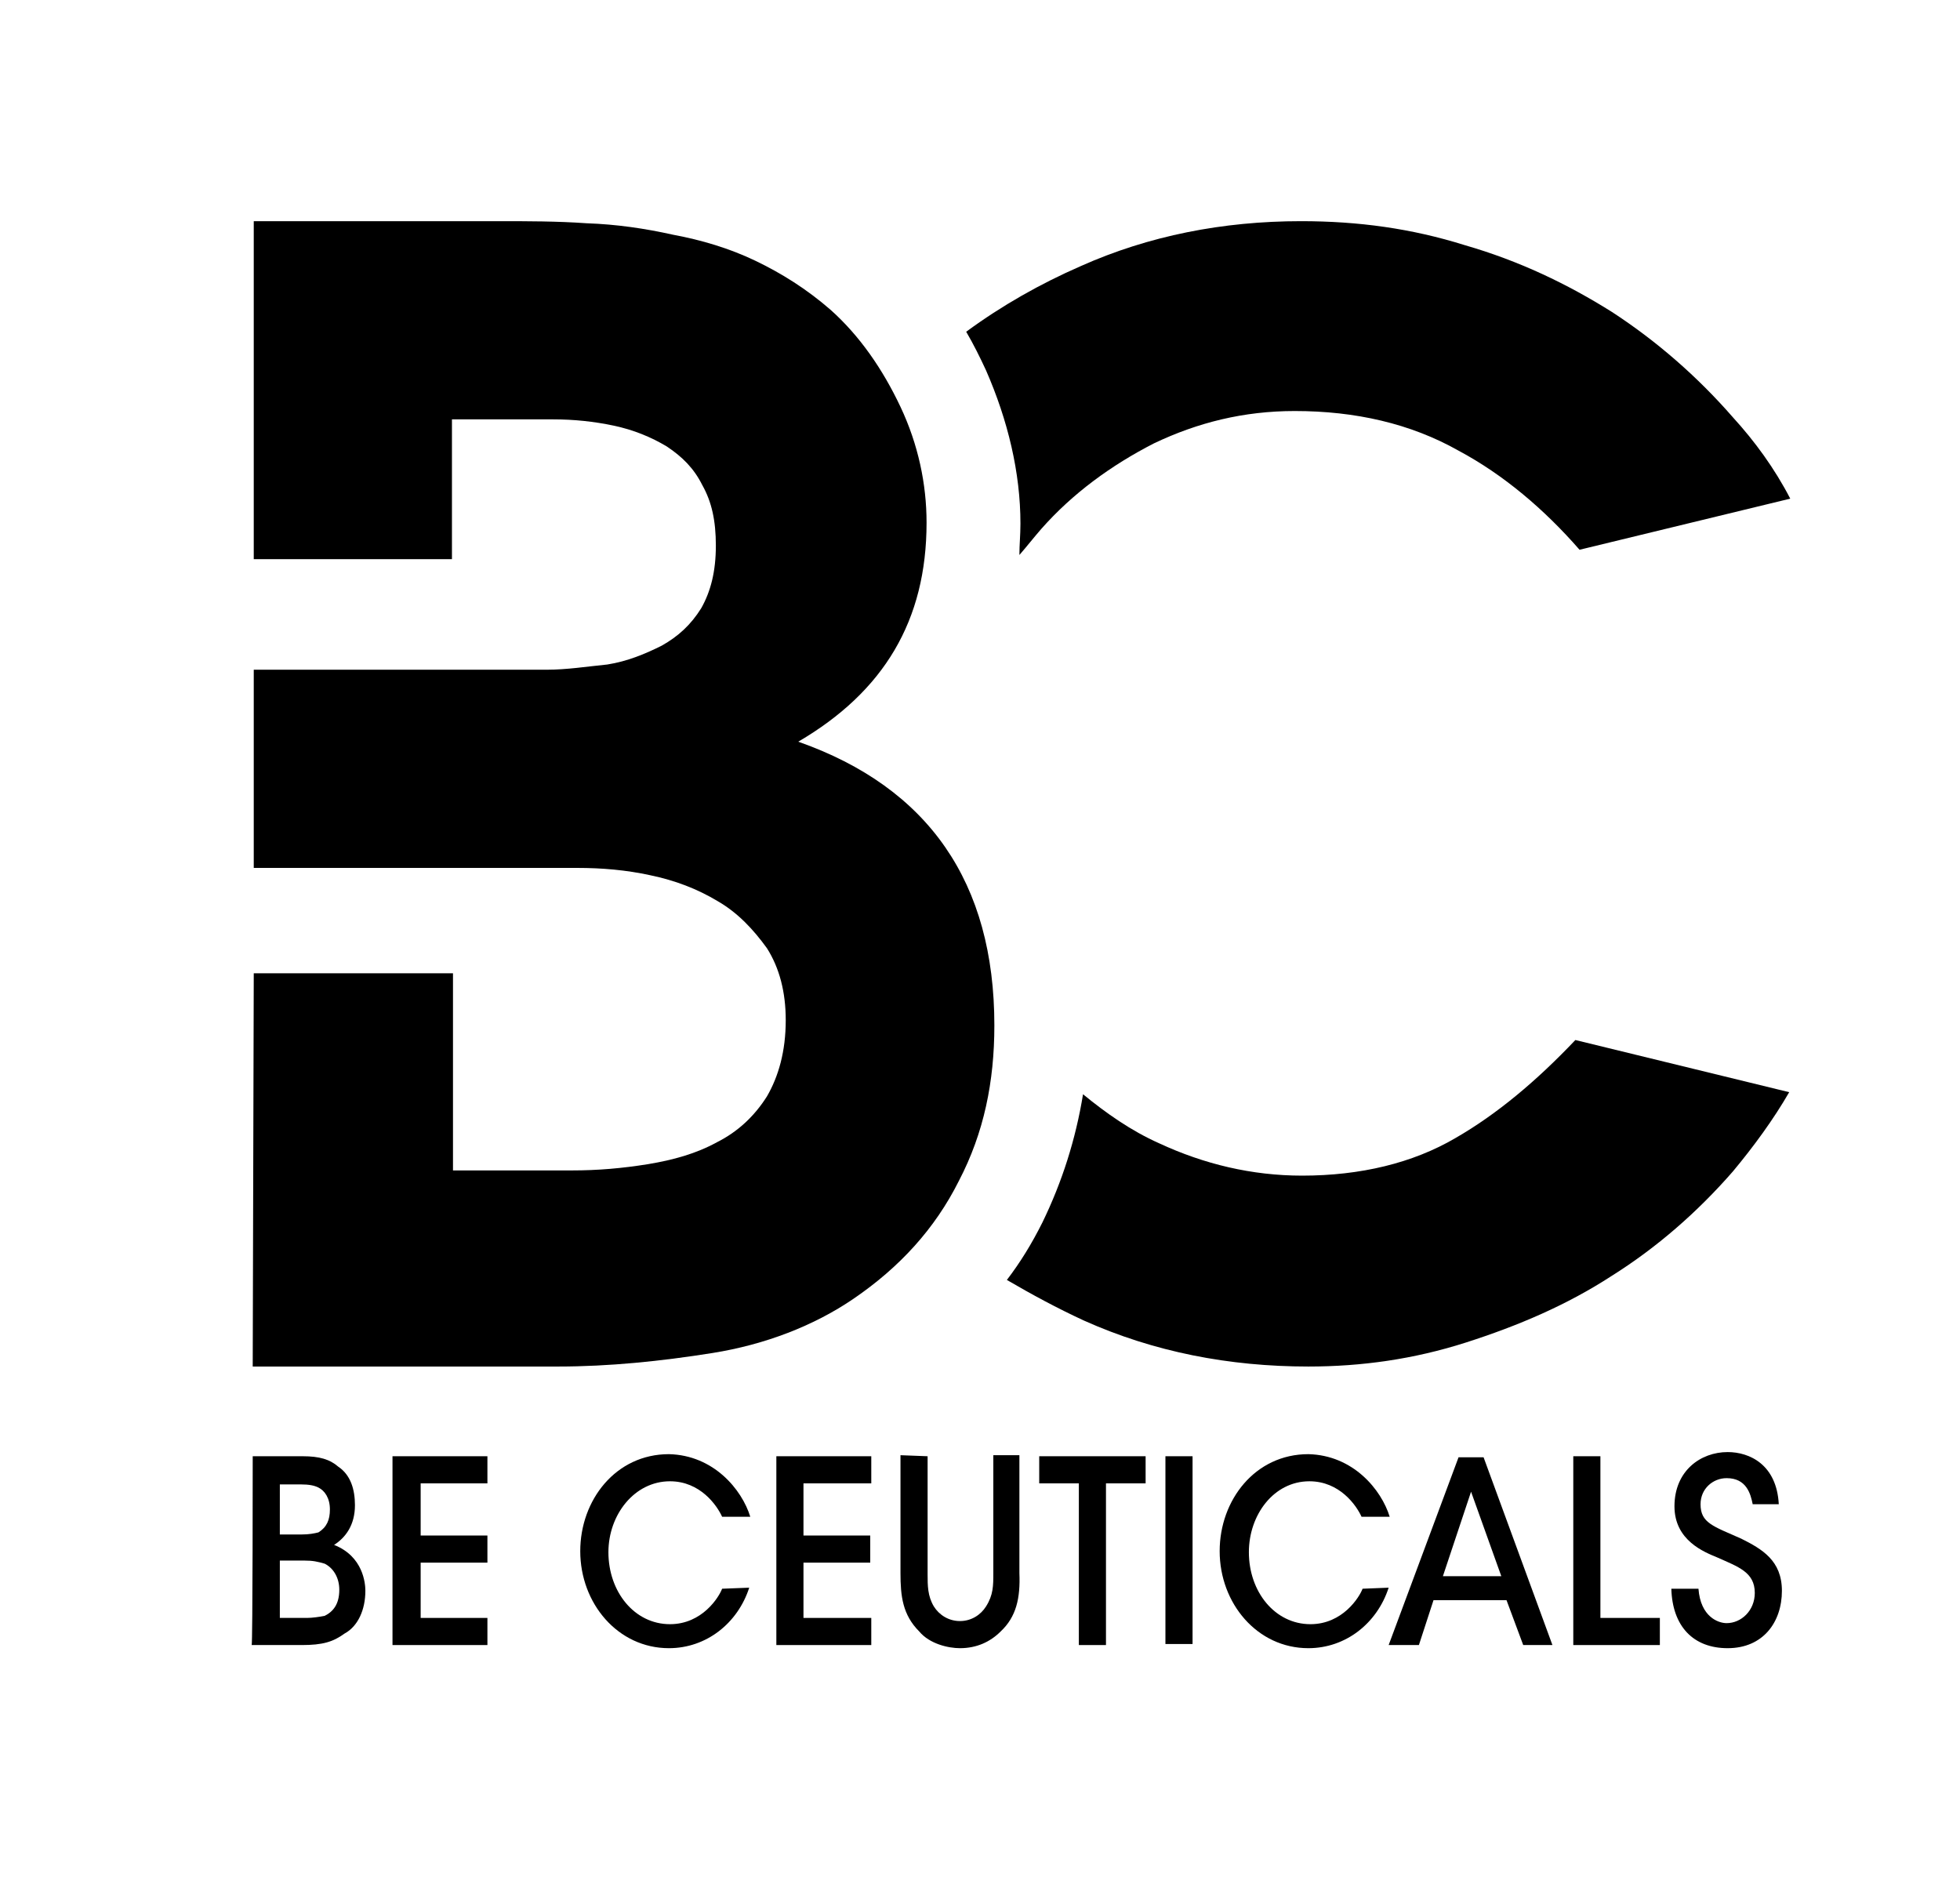 <svg xmlns="http://www.w3.org/2000/svg" width="257" height="247" viewBox="0 0 257 247" fill="none"><path d="M33.137 190.941H39.702C41.89 190.941 43.258 191.352 44.352 192.309C45.993 193.403 46.541 195.318 46.541 197.37C46.541 199.968 45.31 201.61 43.805 202.567C47.635 204.072 47.908 207.628 47.908 208.585C47.908 211.047 46.951 213.236 45.173 214.193C43.668 215.287 42.301 215.698 39.565 215.698H33C33.137 215.698 33.137 190.941 33.137 190.941ZM36.693 201.199H39.565C40.523 201.199 41.206 201.063 41.754 200.926C42.848 200.242 43.258 199.285 43.258 197.917C43.258 196.412 42.574 195.455 41.754 195.045C41.206 194.771 40.523 194.634 39.428 194.634H36.693C36.693 194.361 36.693 201.199 36.693 201.199ZM36.693 212.141H40.249C40.933 212.141 41.89 212.005 42.574 211.868C43.668 211.321 44.489 210.363 44.489 208.449C44.489 206.807 43.668 205.576 42.574 205.029C41.617 204.756 41.07 204.619 39.839 204.619H36.693V212.141Z" fill="black"></path><path d="M51.465 190.941H63.911V194.498H55.158V201.336H63.911V204.892H55.158V212.141H63.911V215.698H51.465V190.941Z" fill="black"></path><path d="M98.241 208.175C96.737 212.825 92.634 216.108 87.71 216.108C81.008 216.108 76.084 210.227 76.084 203.388C76.084 196.686 80.734 190.668 87.71 190.668C93.591 190.805 97.284 195.318 98.378 198.874H94.685C94.001 197.37 91.813 194.224 87.847 194.224C83.196 194.224 79.777 198.601 79.777 203.525C79.777 208.722 83.196 212.962 87.847 212.962C92.087 212.962 94.275 209.406 94.685 208.312L98.241 208.175Z" fill="black"></path><path d="M101.797 190.941H114.244V194.498H105.353V201.336H114.107V204.892H105.353V212.141H114.244V215.698H101.797V190.941Z" fill="black"></path><path d="M121.63 190.941V206.397C121.63 207.901 121.63 209.269 122.451 210.637C123.134 211.731 124.365 212.552 125.87 212.552C127.374 212.552 128.605 211.731 129.289 210.637C130.247 209.132 130.247 207.901 130.247 206.26V190.805H133.666V206.26C133.803 209.543 133.256 212.005 131.204 213.92C129.836 215.287 128.058 216.108 125.87 216.108C124.365 216.108 121.903 215.561 120.536 213.92C118.347 211.731 118.074 209.269 118.074 206.26V190.805L121.63 190.941Z" fill="black"></path><path d="M141.462 194.498H136.265V190.941H150.216V194.498H145.018V215.698H141.462V194.498Z" fill="black"></path><path d="M156.371 190.941H152.814V215.561H156.371V190.941Z" fill="black"></path><path d="M182.084 208.175C180.579 212.825 176.476 216.108 171.552 216.108C164.85 216.108 159.926 210.227 159.926 203.388C159.926 196.686 164.577 190.668 171.552 190.668C177.433 190.805 181.126 195.318 182.22 198.874H178.528C177.844 197.37 175.655 194.224 171.689 194.224C167.039 194.224 163.756 198.601 163.756 203.525C163.756 208.722 167.175 212.962 171.826 212.962C176.066 212.962 178.254 209.406 178.664 208.312L182.084 208.175Z" fill="black"></path><path d="M186.05 215.697H182.084L191.248 191.078H194.53L203.558 215.697H199.728L197.539 209.816H187.965L186.05 215.697ZM192.889 195.592L189.196 206.67H196.856L192.889 195.592Z" fill="black"></path><path d="M206.293 190.941H209.849V212.141H217.645V215.698H206.293V190.941Z" fill="black"></path><path d="M222.706 208.312C222.98 212.005 225.305 212.825 226.399 212.825C228.314 212.825 230.092 211.184 230.092 208.859C230.092 206.124 227.903 205.44 225.168 204.209C223.527 203.525 219.56 202.02 219.56 197.507C219.56 192.856 222.98 190.395 226.536 190.395C229.408 190.395 232.964 192.036 233.238 197.233H229.818C229.545 195.865 228.998 193.814 226.399 193.814C224.621 193.814 222.98 195.182 222.98 197.233C222.98 199.695 224.621 200.105 228.314 201.747C231.049 203.115 233.648 204.619 233.648 208.585C233.648 212.689 231.186 216.108 226.536 216.108C222.022 216.108 219.287 213.236 219.15 208.312H222.706Z" fill="black"></path><path d="M33.137 179.178H73.212C79.777 179.178 86.615 178.494 93.454 177.4C100.293 176.306 106.721 173.844 111.919 170.288C117.937 166.185 122.587 161.124 125.733 154.832C129.015 148.541 130.383 141.839 130.383 134.453C130.383 115.715 121.766 103.268 104.67 97.25C115.885 90.685 121.493 81.385 121.493 68.528C121.493 63.467 120.399 58.27 118.074 53.346C115.748 48.422 112.739 44.045 108.91 40.626C105.764 37.89 102.481 35.839 99.062 34.197C95.642 32.556 91.95 31.462 88.257 30.778C84.564 29.957 80.871 29.41 76.904 29.273C73.075 29 69.108 29 65.415 29H33.273V73.315H59.261V54.987H61.039H72.528C75.263 54.987 77.862 55.261 80.461 55.808C83.059 56.355 85.385 57.312 87.436 58.543C89.488 59.911 90.992 61.416 92.086 63.604C93.317 65.792 93.865 68.254 93.865 71.537C93.865 74.956 93.181 77.555 91.95 79.743C90.582 81.932 88.941 83.436 86.752 84.667C84.564 85.761 82.239 86.719 79.64 87.129C76.904 87.403 74.306 87.813 71.707 87.813H61.175H33.273V113.8H61.175H75.674C78.956 113.8 82.102 114.074 85.248 114.757C88.53 115.441 91.403 116.536 94.138 118.177C96.737 119.681 98.788 121.87 100.566 124.332C102.208 126.93 103.028 130.076 103.028 133.769C103.028 137.872 102.071 141.155 100.566 143.754C98.925 146.352 96.737 148.404 94.001 149.772C91.266 151.276 88.257 152.097 84.974 152.644C81.555 153.191 78.409 153.465 74.99 153.465H61.175H59.397V127.614H33.273L33.137 179.178Z" fill="black"></path><path d="M227.219 54.714C222.569 49.379 217.235 44.729 211.354 40.899C205.472 37.206 199.181 34.197 192.068 32.146C185.093 29.957 178.118 29 170.595 29C160.337 29 150.626 30.915 141.736 34.881C136.401 37.206 131.341 40.079 126.69 43.498C127.648 45.139 128.468 46.781 129.289 48.559C132.161 55.124 133.803 61.963 133.803 68.665C133.803 70.169 133.666 71.4 133.666 72.768C134.623 71.674 135.581 70.443 136.538 69.348C140.641 64.698 145.702 61.005 151.31 58.133C157.054 55.397 163.072 53.893 169.774 53.893C177.707 53.893 184.956 55.534 191.248 59.09C197.129 62.236 202.463 66.75 207.114 72.084L234.742 65.382C232.69 61.416 230.092 57.859 227.219 54.714Z" fill="black"></path><path d="M190.837 149.224C185.23 152.507 178.391 154.148 170.732 154.148C164.166 154.148 157.875 152.643 151.993 149.908C148.301 148.267 145.018 145.941 142.009 143.479C141.052 149.361 139.273 154.968 136.675 160.303C135.307 163.038 133.802 165.5 132.024 167.825C135.307 169.74 138.59 171.518 142.146 173.159C151.31 177.263 161.157 179.178 171.552 179.178C178.528 179.178 185.366 178.22 192.205 176.032C199.044 173.843 205.472 171.108 211.353 167.278C217.235 163.585 222.569 158.935 227.219 153.601C229.955 150.318 232.553 146.762 234.605 143.206L206.566 136.367C201.506 141.701 196.308 146.078 190.837 149.224Z" fill="black"></path></svg>